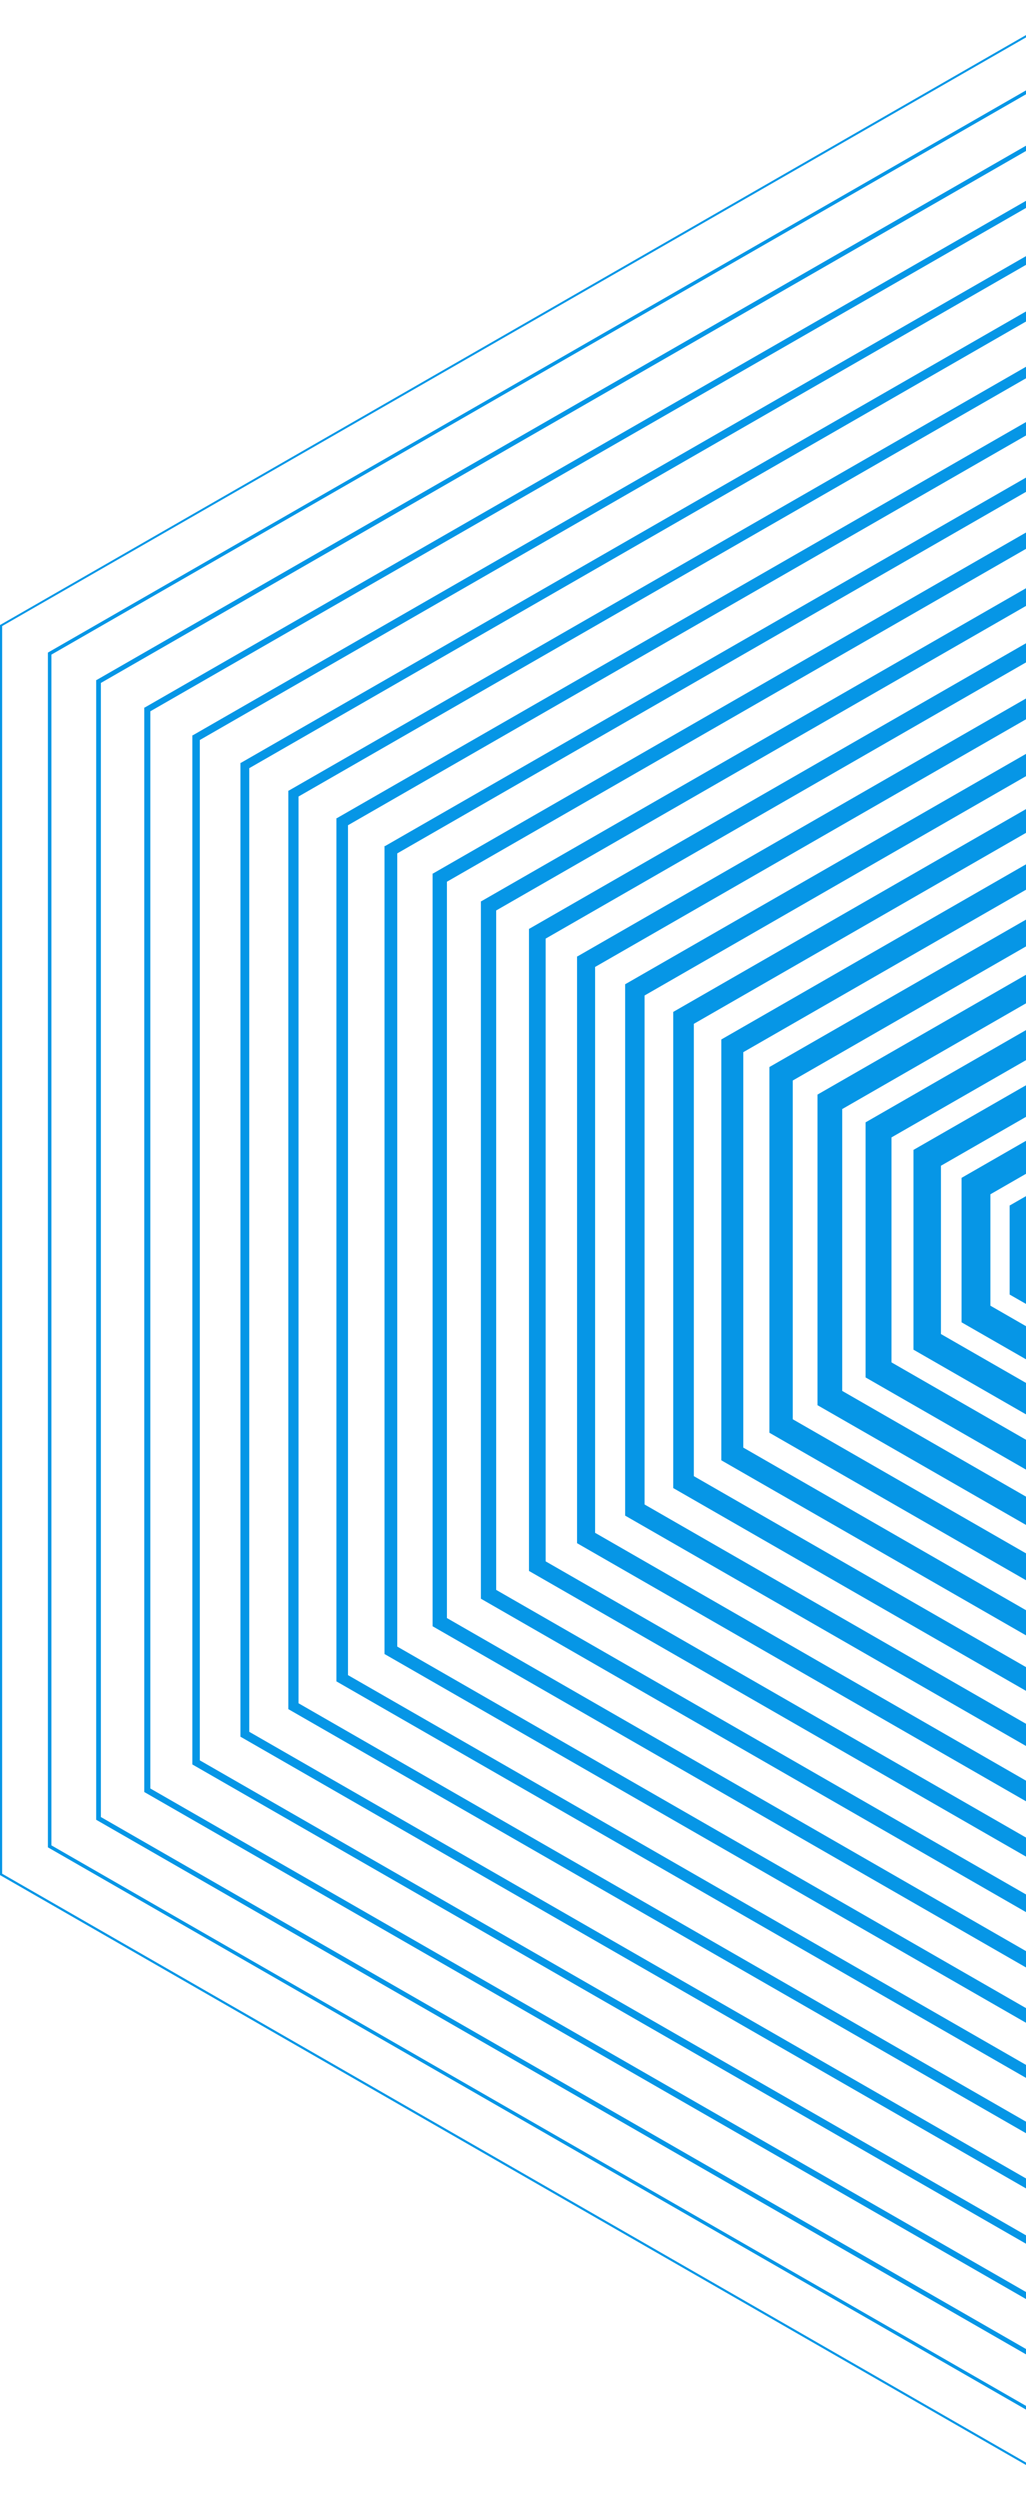 <svg width="376" height="916" viewBox="0 0 376 916" fill="none" xmlns="http://www.w3.org/2000/svg">
<path d="M398.418 477.944L381.011 467.99V448.01L398.418 438.056L415.825 448.01V467.99L398.418 477.944ZM370.006 441.636V474.292L398.49 490.62L426.902 474.292V441.636L398.49 425.309L370.078 441.636H370.006Z" fill="#0696E6"/>
<path d="M398.418 498.784L362.956 478.374V437.555L398.418 417.145L433.879 437.555V478.374L398.418 498.784ZM352.383 431.539V484.461L398.418 510.886L444.381 484.461V431.539L398.346 405.114L352.383 431.539Z" fill="#0696E6"/>
<path d="M398.417 519.551L344.83 488.757V427.099L398.417 396.305L452.005 427.099V488.686L398.417 519.479V519.551ZM334.76 421.298V494.486L398.417 531.08L462.003 494.558V421.37L398.346 384.775L334.76 421.298Z" fill="#0696E6"/>
<path d="M398.419 540.391L326.706 499.142V416.716L398.419 375.538L470.133 416.716V499.142L398.419 540.319V540.391ZM317.211 411.201C317.211 411.201 317.211 504.584 317.211 504.656L398.491 551.348L479.7 504.656V411.201L398.419 364.51L317.211 411.201Z" fill="#0696E6"/>
<path d="M398.419 561.23L308.651 509.597V406.332L398.419 354.699L488.259 406.332V509.597L398.419 561.23ZM299.588 401.104C299.588 401.104 299.588 514.753 299.588 514.825L398.491 571.614L497.322 514.825C497.322 514.825 497.322 401.175 497.322 401.104L398.419 344.243L299.588 401.032V401.104Z" fill="#0696E6"/>
<path d="M398.419 581.997L290.524 519.981V395.876L398.419 333.859L506.313 395.876V519.909L398.419 581.926V581.997ZM281.965 390.934C281.965 390.934 281.965 524.85 281.965 524.922L398.491 591.88L514.945 524.993V391.006L398.419 324.048L281.965 390.934Z" fill="#0696E6"/>
<path d="M398.419 602.837L272.398 530.364V385.492L398.419 313.091L524.439 385.492V530.364L398.419 602.765V602.837ZM264.342 380.837V535.019L398.491 612.075L532.567 535.019C532.567 535.019 532.567 380.908 532.567 380.837L398.419 303.781L264.342 380.837Z" fill="#0696E6"/>
<path d="M398.418 623.676L254.271 540.82V375.108L398.418 292.252L542.565 375.108V540.82L398.418 623.676ZM246.719 370.74C246.719 370.74 246.719 545.117 246.719 545.189L398.49 632.413L550.118 545.26C550.118 545.26 550.118 370.883 550.118 370.811L398.346 283.587L246.719 370.74Z" fill="#0696E6"/>
<path d="M398.418 644.444L236.217 551.204V364.724L398.418 271.484L560.691 364.724V551.204L398.418 644.444ZM229.168 360.571H229.096C229.096 360.571 229.096 555.214 229.096 555.286L398.49 652.608L567.74 555.358H567.812C567.812 555.358 567.812 360.714 567.812 360.642L398.418 263.32L229.168 360.571Z" fill="#0696E6"/>
<path d="M398.418 665.283L218.09 561.588V354.269L398.418 250.645L578.745 354.34V561.66L398.418 665.283ZM211.545 350.402H211.473C211.473 350.402 211.473 565.312 211.473 565.383L398.49 672.874L585.363 565.455H585.435C585.435 565.455 585.435 350.545 585.435 350.473L398.49 242.982L211.617 350.402H211.545Z" fill="#0696E6"/>
<path d="M398.419 686.122L199.966 572.043V343.884L398.419 229.805L596.873 343.884V572.043L398.419 686.122ZM193.923 340.304H193.852C193.852 340.304 193.852 575.48 193.852 575.552L398.491 693.14L602.987 575.624H603.059C603.059 575.624 603.059 340.519 603.059 340.375L398.419 222.787L193.923 340.304Z" fill="#0696E6"/>
<path d="M398.419 706.962L181.839 582.499V333.573L398.419 209.11L614.999 333.573V582.499L398.419 706.962ZM176.3 330.207H176.229C176.229 330.207 176.229 585.578 176.229 585.721L398.491 713.479L620.61 585.865H620.682C620.682 585.865 620.682 330.493 620.682 330.35L398.491 202.593L176.372 330.207H176.3Z" fill="#0696E6"/>
<path d="M398.418 727.73L163.784 592.811V323.046L398.418 188.199L633.053 323.117V592.883L398.418 727.73ZM158.677 320.038H158.533C158.533 320.038 158.533 595.676 158.533 595.819L398.346 733.674L638.016 595.891H638.16C638.16 595.891 638.16 320.253 638.16 320.11L398.346 182.255L158.677 320.038Z" fill="#0696E6"/>
<path d="M398.346 748.57L145.586 603.267V312.662L398.346 167.36L651.107 312.662V603.267L398.346 748.57ZM141.054 309.941H140.91C140.91 309.941 140.91 605.845 140.91 605.988L398.346 753.94L655.638 606.06H655.782C655.782 606.06 655.782 310.156 655.782 310.084L398.346 162.132L141.054 310.012V309.941Z" fill="#0696E6"/>
<path d="M398.418 769.408L127.531 613.722V302.349L398.418 146.663L669.305 302.349V613.722L398.418 769.408ZM123.431 299.771H123.287C123.287 299.771 123.287 615.942 123.287 616.013L398.346 774.135L673.261 616.157H673.405C673.405 616.157 673.405 300.057 673.405 299.914L398.346 141.793L123.431 299.771Z" fill="#0696E6"/>
<path d="M398.346 790.176L109.404 624.035V291.823L398.346 125.753L687.359 291.894V624.106L398.346 790.176ZM105.808 289.674H105.664C105.664 289.674 105.664 626.04 105.664 626.183L398.346 794.402L690.883 626.255H691.027C691.027 626.255 691.027 289.889 691.027 289.746L398.346 121.527L105.808 289.674Z" fill="#0696E6"/>
<path d="M398.418 811.016L91.35 634.49V281.439L398.418 104.913L705.557 281.439V634.49L398.418 811.016ZM88.257 279.505H88.113C88.113 279.505 88.113 636.137 88.113 636.28L398.418 814.668L708.578 636.424H708.722C708.722 636.424 708.722 279.792 708.722 279.648L398.346 101.261L88.257 279.505Z" fill="#0696E6"/>
<path d="M398.417 831.855L73.224 644.945V271.126L398.417 84.145L723.611 271.055V644.945L398.417 831.855ZM70.634 269.408H70.49C70.49 269.408 70.49 646.306 70.49 646.449L398.417 834.934L726.2 646.592H726.344C726.344 646.592 726.344 269.766 726.344 269.551L398.345 80.994L70.634 269.408Z" fill="#0696E6"/>
<path d="M398.419 852.623L55.099 655.258V260.599L398.419 63.306L741.739 260.671V655.329L398.419 852.623ZM53.013 259.238H52.869C52.869 259.238 52.869 656.332 52.869 656.547L398.419 855.201L743.753 656.69H743.897C743.897 656.69 743.897 259.596 743.897 259.382L398.347 60.727L53.013 259.238Z" fill="#0696E6"/>
<path d="M398.347 873.462L36.972 665.713V250.216L398.347 42.467L759.793 250.216V665.713L398.347 873.462ZM35.39 249.141H35.246C35.246 249.141 35.246 666.501 35.246 666.716L398.419 875.467L761.376 666.859H761.519C761.519 666.859 761.519 249.5 761.519 249.285L398.347 40.533L35.39 249.141Z" fill="#0696E6"/>
<path d="M398.346 894.302L18.846 676.097V239.832L398.346 21.699L777.919 239.832V676.169L398.346 894.302ZM17.767 238.972L17.551 239.115C17.551 239.115 17.551 676.598 17.551 676.813L398.346 895.662L778.926 676.885H779.141C779.141 676.885 779.141 239.259 779.141 239.044L398.346 20.267L17.767 238.972Z" fill="#0696E6"/>
<path d="M398.346 915.069L0.791 686.481V229.376L398.346 0.859L795.973 229.448V686.552L398.346 915.069ZM796.764 229.018L398.346 0L0.216 228.875L0 229.018V686.982L398.418 916L796.62 687.125H796.836V229.018H796.764Z" fill="#0696E6"/>
</svg>
